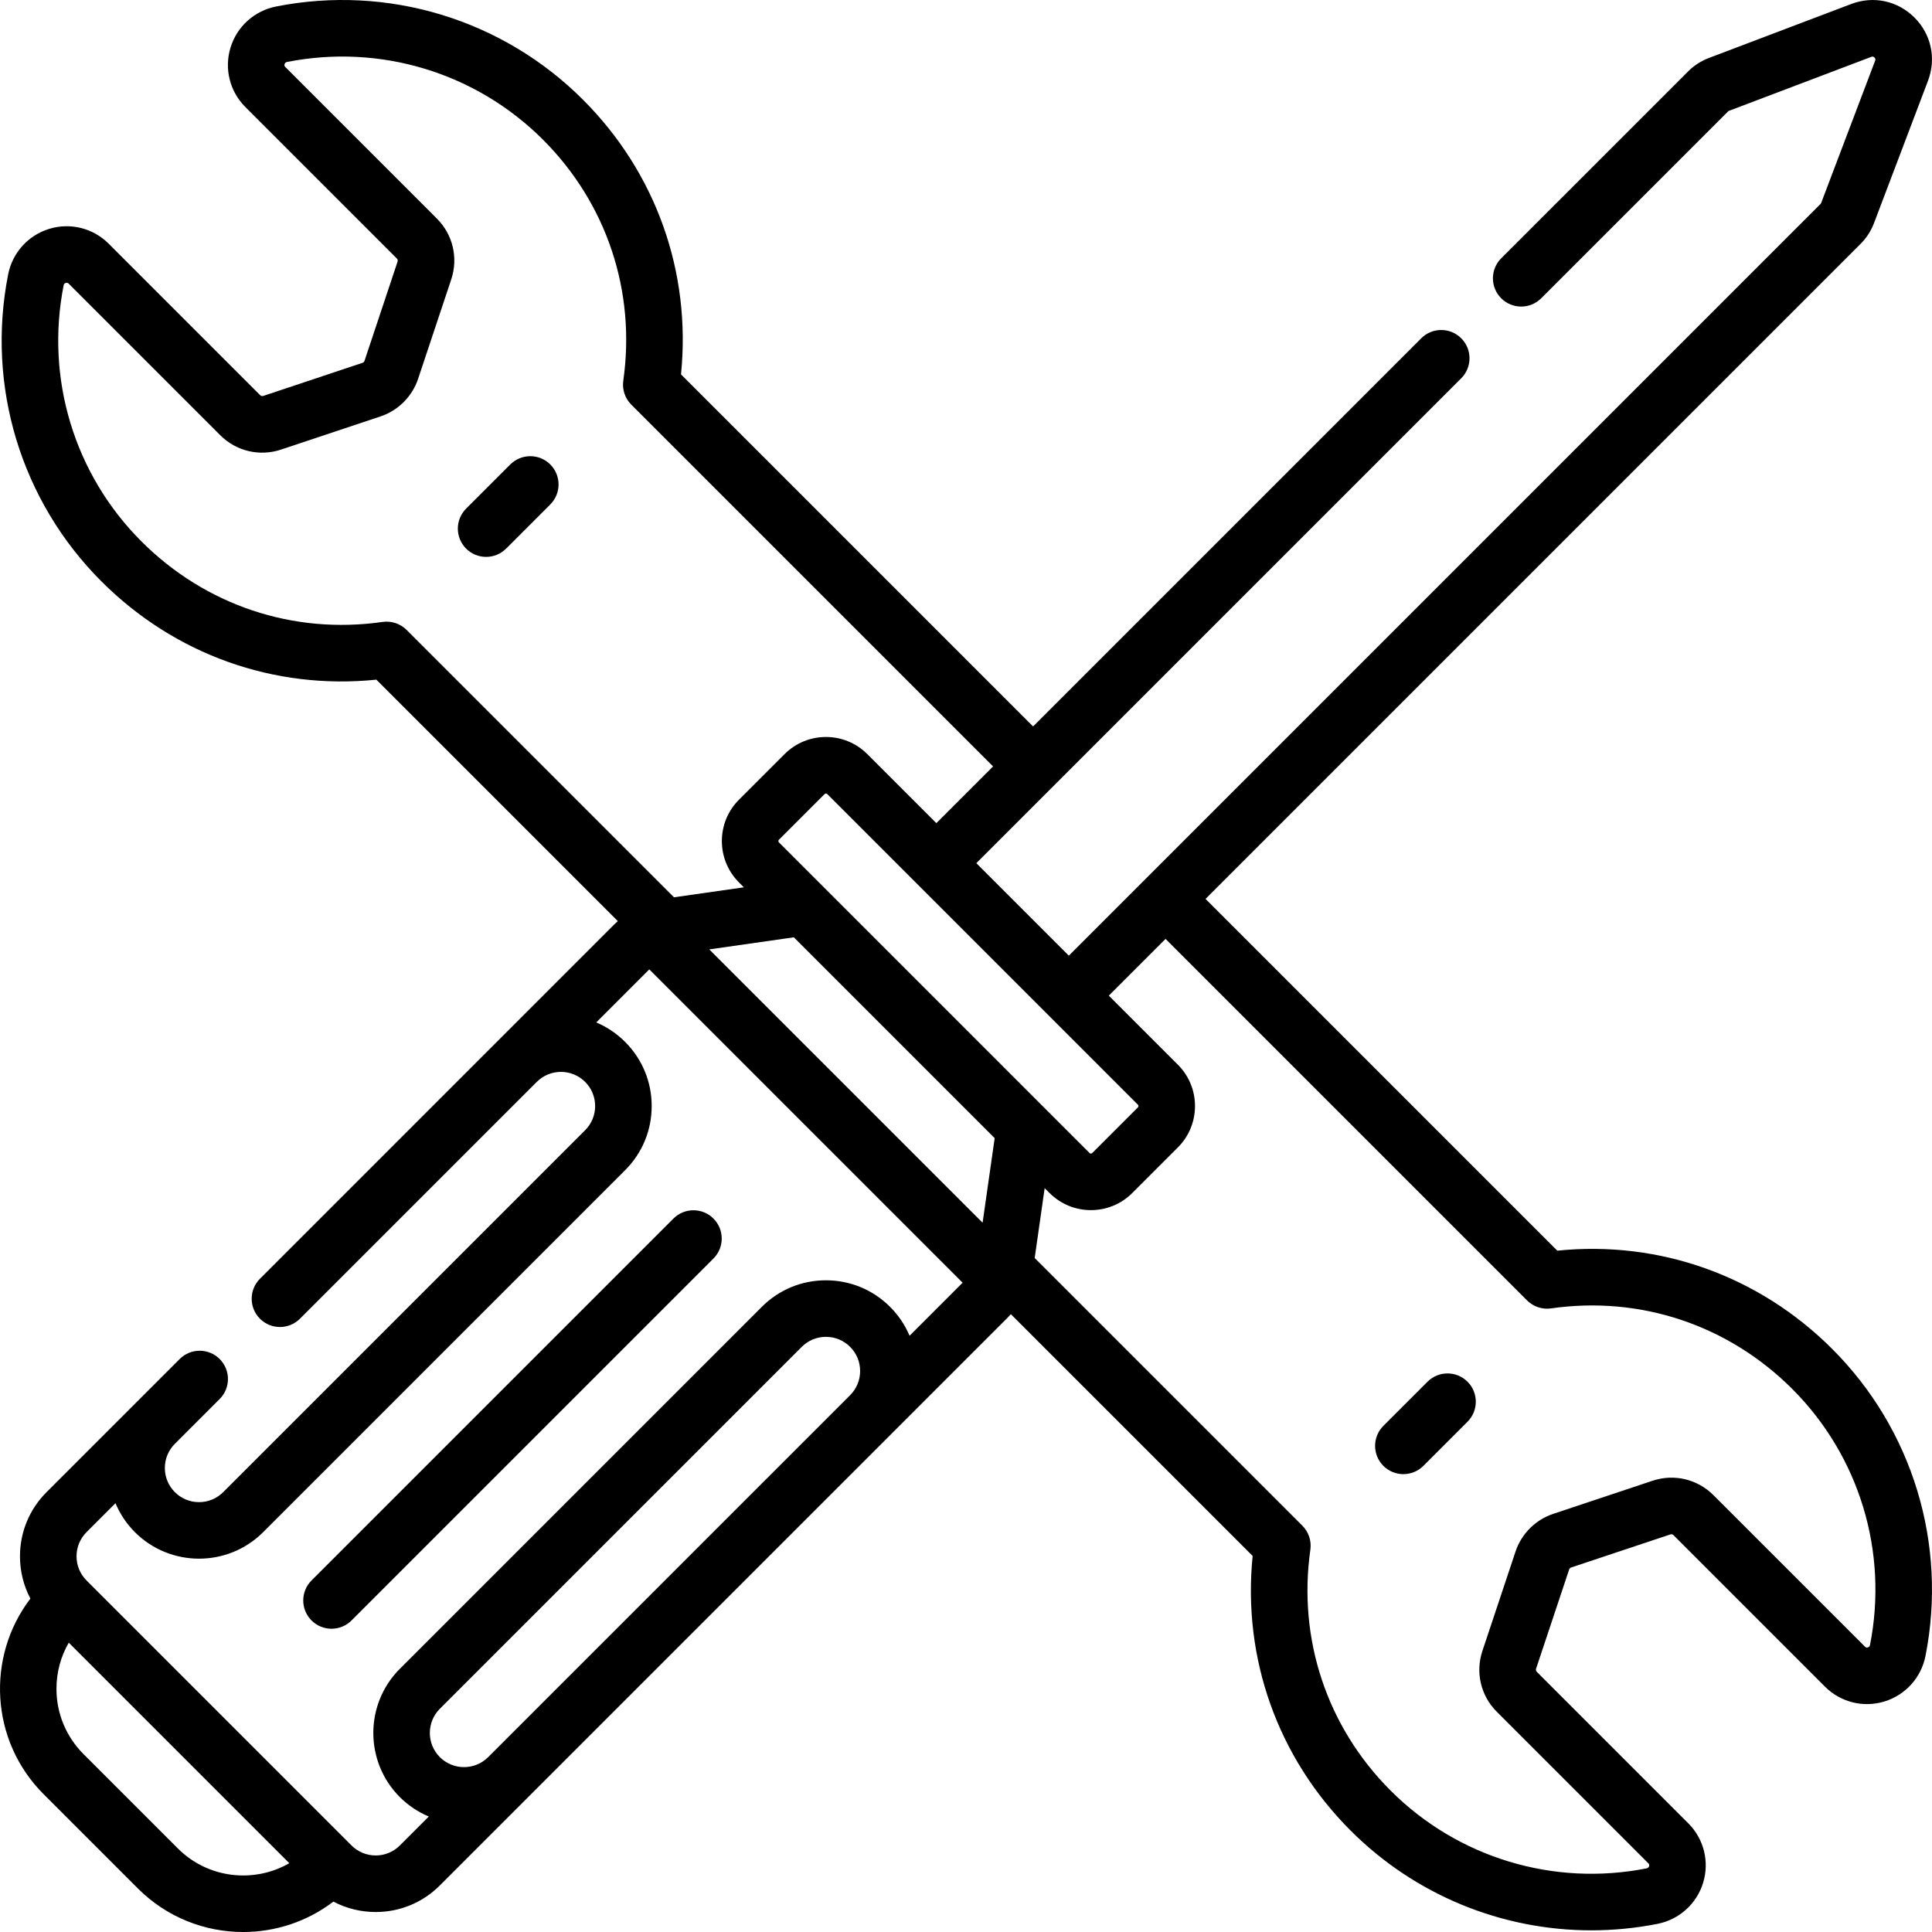 <svg xmlns="http://www.w3.org/2000/svg" xmlns:xlink="http://www.w3.org/1999/xlink" xmlns:svgjs="http://svgjs.com/svgjs" width="512" height="512" x="0" y="0" viewBox="0 0 512.458 512.458" style="enable-background:new 0 0 512 512" xml:space="preserve" class=""><g><g xmlns="http://www.w3.org/2000/svg" fill="rgb(0,0,0)"><path d="m189.239 323.216c-2.929-2.928-7.678-2.928-10.606 0l-96 96c-2.929 2.93-2.929 7.678 0 10.607 1.464 1.464 3.384 2.196 5.303 2.196s3.839-.732 5.303-2.196l96-96c2.929-2.93 2.929-7.678 0-10.607z" fill="#000000" data-original="#000000" class=""></path><path d="m413.067 331.736-93.298-93.299 173.716-173.718c1.593-1.591 2.805-3.464 3.601-5.565l14.317-37.746c2.232-5.885.854-12.307-3.598-16.757-4.45-4.45-10.871-5.829-16.758-3.598l-37.741 14.316c-2.105.797-3.978 2.009-5.566 3.598l-49.549 49.548c-2.929 2.93-2.929 7.678 0 10.607 2.93 2.927 7.678 2.929 10.607 0l49.552-49.552c.075-.075.169-.136.272-.175l37.744-14.317c.167-.063.475-.181.832.179.358.358.241.666.179.831l-14.318 37.749c-.038.1-.099.193-.178.271l-199.376 199.378-24.535-24.536 128.615-128.614c2.929-2.93 2.929-7.678 0-10.607-2.929-2.927-7.677-2.929-10.607 0l-102.96 102.959-93.383-93.383c2.731-27.117-6.629-53.484-25.997-72.854-21.326-21.325-51.753-30.574-81.392-24.732-5.764 1.134-10.405 5.324-12.113 10.931-1.697 5.577-.188 11.605 3.938 15.732l40.198 40.198c.211.211.284.518.189.801l-8.786 26.357c-.078.232-.262.417-.495.494l-26.356 8.786c-.282.094-.59.022-.802-.189l-40.196-40.196c-4.128-4.128-10.158-5.637-15.741-3.939-5.6 1.703-9.784 6.333-10.919 12.083-5.851 29.647 3.393 60.085 24.727 81.42 19.456 19.457 45.854 28.843 72.938 26.082l64.048 64.048c-.29.262-.586.518-.863.795l-94.059 94.06c-2.929 2.93-2.929 7.678 0 10.607 1.464 1.464 3.384 2.196 5.303 2.196 1.92 0 3.839-.732 5.303-2.196l62.82-62.821c.001 0 .001-.001.002-.001 3.534-3.536 9.286-3.535 12.821-.001 1.712 1.713 2.656 3.989 2.656 6.411s-.943 4.698-2.655 6.41l-96 96.001c-3.535 3.535-9.287 3.535-12.821 0-1.712-1.712-2.656-3.989-2.656-6.41 0-2.418.941-4.691 2.648-6.402l11.894-11.894c2.929-2.93 2.929-7.678 0-10.607-2.928-2.928-7.677-2.928-10.607 0l-35.314 35.313c-4.545 4.545-7.048 10.589-7.048 17.018 0 3.973.959 7.797 2.762 11.214-11.8 15.472-10.645 37.729 3.486 51.86l25.029 25.029c7.701 7.7 17.816 11.55 27.931 11.55 8.447 0 16.888-2.695 23.928-8.064 3.416 1.804 7.241 2.762 11.214 2.762 6.428 0 12.472-2.504 17.017-7.049l150.667-150.666c.277-.277.532-.573.794-.862l64.133 64.132c-2.731 27.117 6.629 53.484 25.997 72.853 17.117 17.116 40.094 26.451 63.822 26.45 5.835 0 11.719-.564 17.569-1.718 5.764-1.135 10.405-5.323 12.112-10.932 1.697-5.577.189-11.605-3.938-15.732l-40.197-40.196c-.212-.212-.285-.52-.19-.803l8.786-26.357c.077-.233.262-.417.495-.494l26.357-8.786c.284-.095.591-.021.801.189l40.197 40.196c4.127 4.129 10.159 5.638 15.74 3.939 5.6-1.703 9.785-6.333 10.92-12.083 5.851-29.647-3.394-60.085-24.727-81.421-19.457-19.456-45.857-28.845-72.938-26.081zm-152.436-7.413-72.498-72.498 22.437-3.205 53.267 53.267zm-54.021-100.877c-.195-.194-.195-.512 0-.706l12.114-12.114c.098-.098.225-.146.354-.146.128 0 .256.049.354.146l82.397 82.398c.195.194.195.512 0 .706l-12.114 12.114c-.192.194-.512.196-.706 0zm-105.131-58.479c-23.674 3.402-46.995-4.389-63.982-21.376-17.79-17.791-25.498-43.178-20.617-67.91.029-.147.098-.493.568-.637.44-.133.662.087.769.195l40.198 40.198c4.255 4.252 10.444 5.715 16.151 3.811l26.355-8.786c4.688-1.563 8.42-5.294 9.982-9.981l8.786-26.356c1.902-5.708.441-11.898-3.813-16.152l-40.198-40.198c-.114-.113-.326-.325-.194-.757.146-.481.521-.555.662-.583 24.725-4.872 50.102 2.838 67.886 20.623 16.899 16.899 24.661 40.195 21.294 63.915-.331 2.335.455 4.689 2.123 6.357l95.963 95.964-15.048 15.048-18.325-18.325c-6.043-6.043-15.877-6.043-21.92 0l-12.114 12.114c-6.044 6.044-6.044 15.877 0 21.921l1.307 1.307-18.539 2.648-70.923-70.922c-1.672-1.668-4.034-2.454-6.371-2.118zm-54.296 325.334-25.029-25.029c-4.627-4.627-7.176-10.779-7.176-17.324 0-4.363 1.133-8.553 3.261-12.233l58.496 58.496c-9.363 5.389-21.555 4.086-29.552-3.91zm52.467 1.855c-2.421 0-4.698-.943-6.411-2.656l-70.284-70.284c-.001-.001-.001-.001-.002-.002-1.711-1.713-2.653-3.988-2.653-6.408 0-2.422.943-4.698 2.655-6.41l7.674-7.674c1.172 2.79 2.879 5.406 5.147 7.674 4.692 4.691 10.854 7.037 17.017 7.037 6.163-.001 12.326-2.346 17.017-7.037l96-96.001c4.545-4.545 7.049-10.589 7.049-17.018 0-6.428-2.503-12.472-7.049-17.017-2.234-2.234-4.831-3.971-7.657-5.164l14.067-14.068 83.105 83.106-14.065 14.066c-1.193-2.826-2.93-5.423-5.164-7.657-4.545-4.545-10.589-7.049-17.018-7.049-6.428 0-12.472 2.504-17.017 7.049l-96.001 96.001c-9.382 9.383-9.382 24.651.001 34.035 2.268 2.268 4.884 3.975 7.674 5.146l-7.675 7.675c-1.712 1.713-3.989 2.656-6.41 2.656zm29.838-26.083c-3.534 3.533-9.286 3.534-12.821 0-3.535-3.535-3.535-9.288-.001-12.822l96.001-96.001c1.712-1.712 3.989-2.655 6.41-2.655 2.422 0 4.699.943 6.411 2.655 1.712 1.713 2.656 3.989 2.656 6.411s-.943 4.698-2.655 6.41zm366.527-29.739c-.029.148-.097.493-.567.637-.441.134-.661-.087-.769-.195l-40.199-40.198c-4.256-4.252-10.444-5.715-16.15-3.811l-26.355 8.786c-4.688 1.563-8.42 5.294-9.982 9.982l-8.786 26.356c-1.902 5.707-.441 11.896 3.813 16.152l40.198 40.198c.114.113.326.325.195.757-.146.481-.52.555-.662.583-24.719 4.869-50.102-2.838-67.886-20.622-16.899-16.9-24.661-40.196-21.294-63.916.331-2.335-.455-4.689-2.122-6.357l-71.001-71.001 2.648-18.538 1.307 1.307c3.023 3.022 6.991 4.532 10.96 4.532 3.97 0 7.938-1.511 10.961-4.532l12.114-12.114c6.043-6.044 6.043-15.877 0-21.921l-18.324-18.324 15.048-15.049 95.884 95.884c1.671 1.67 4.027 2.453 6.371 2.12 23.669-3.4 46.994 4.388 63.981 21.375 17.791 17.791 25.498 43.178 20.617 67.909z" fill="#000000" data-original="#000000" class=""></path><path d="m135.352 123.198-11.714 11.714c-2.929 2.93-2.929 7.678 0 10.607 1.464 1.464 3.384 2.196 5.303 2.196s3.839-.732 5.303-2.196l11.714-11.714c2.929-2.93 2.929-7.678 0-10.607-2.929-2.928-7.678-2.928-10.606 0z" fill="#000000" data-original="#000000" class=""></path><path d="m378.65 366.496-11.714 11.714c-2.929 2.93-2.929 7.678 0 10.607 1.465 1.464 3.385 2.196 5.304 2.196s3.839-.733 5.304-2.196l11.714-11.714c2.929-2.93 2.929-7.678 0-10.607-2.931-2.928-7.679-2.928-10.608 0z" fill="#000000" data-original="#000000" class=""></path></g></g></svg>